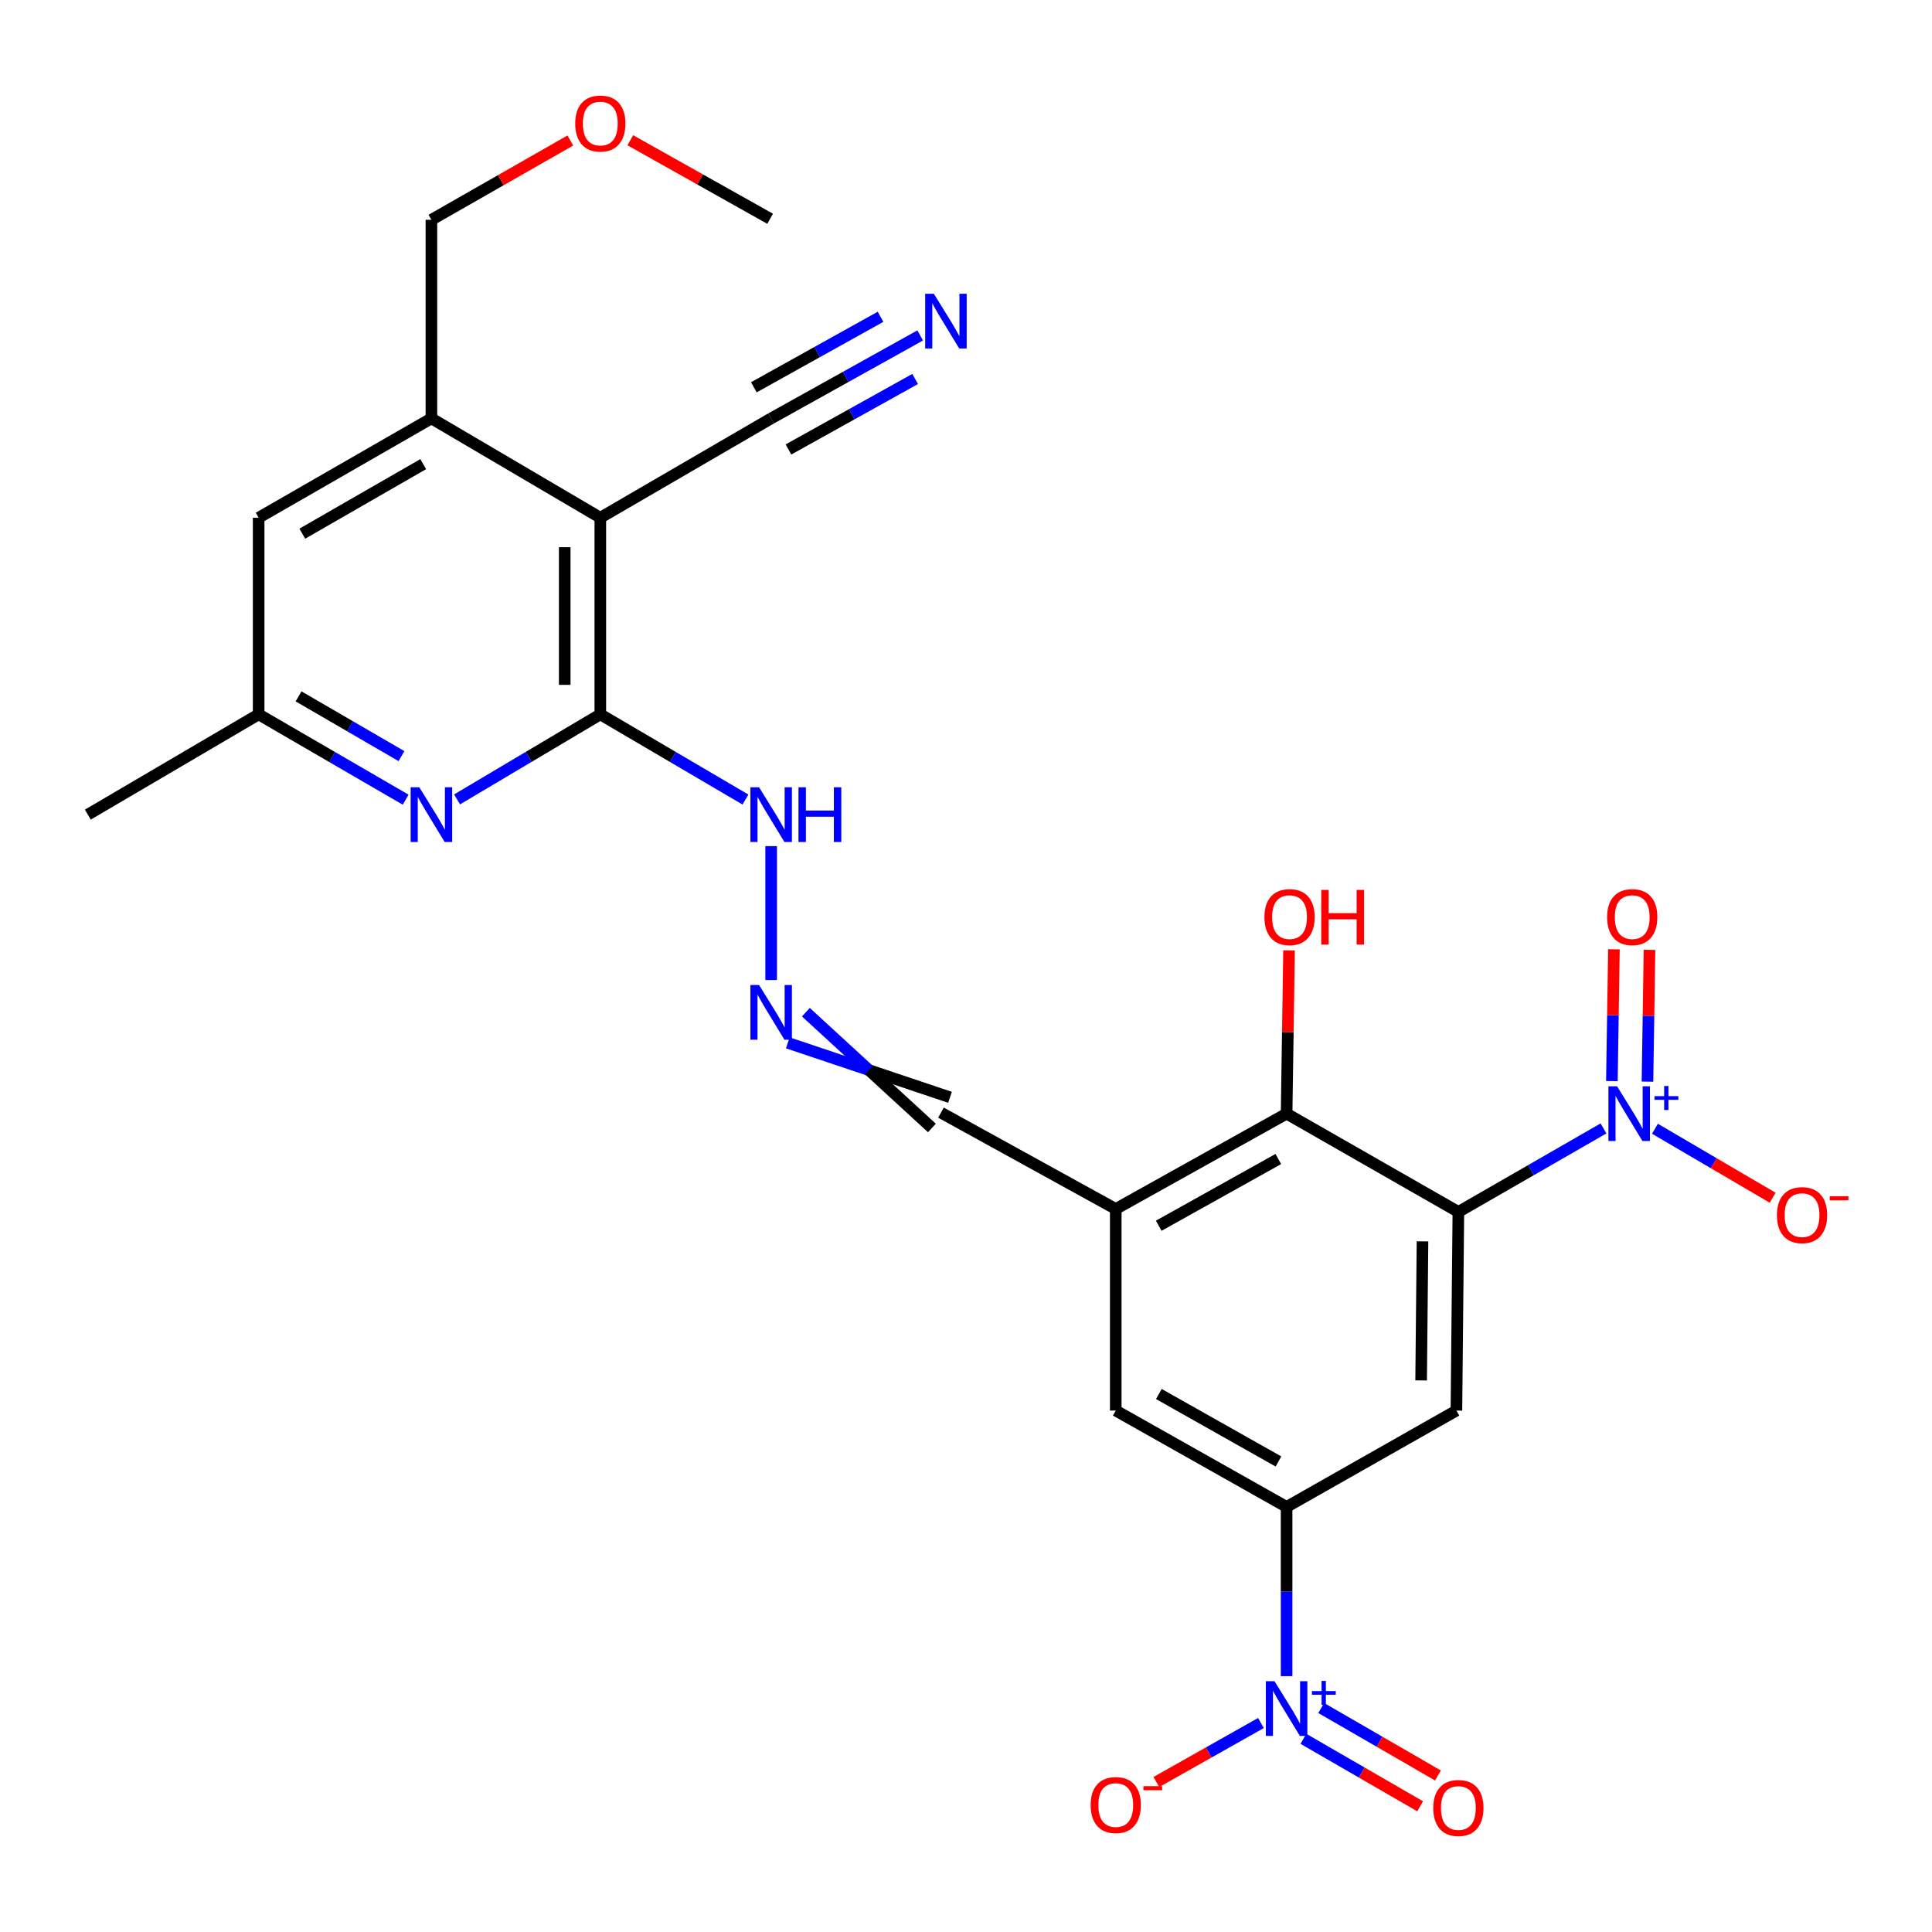 <?xml version='1.0' encoding='iso-8859-1'?>
<svg version='1.1' baseProfile='full'
              xmlns='http://www.w3.org/2000/svg'
                      xmlns:rdkit='http://www.rdkit.org/xml'
                      xmlns:xlink='http://www.w3.org/1999/xlink'
                  xml:space='preserve'
width='1000px' height='1000px' viewBox='0 0 1000 1000'>
<!-- END OF HEADER -->
<rect style='opacity:1.0;fill:#FFFFFF;stroke:none' width='1000' height='1000' x='0' y='0'> </rect>
<path class='bond-0' d='M 754.85,627.286 L 792.41,605.677' style='fill:none;fill-rule:evenodd;stroke:#000000;stroke-width:6px;stroke-linecap:butt;stroke-linejoin:miter;stroke-opacity:1' />
<path class='bond-0' d='M 792.41,605.677 L 829.969,584.067' style='fill:none;fill-rule:evenodd;stroke:#0000FF;stroke-width:6px;stroke-linecap:butt;stroke-linejoin:miter;stroke-opacity:1' />
<path class='bond-3' d='M 754.85,627.286 L 753.837,730.102' style='fill:none;fill-rule:evenodd;stroke:#000000;stroke-width:6px;stroke-linecap:butt;stroke-linejoin:miter;stroke-opacity:1' />
<path class='bond-3' d='M 736.281,642.527 L 735.572,714.498' style='fill:none;fill-rule:evenodd;stroke:#000000;stroke-width:6px;stroke-linecap:butt;stroke-linejoin:miter;stroke-opacity:1' />
<path class='bond-6' d='M 754.85,627.286 L 665.941,576.421' style='fill:none;fill-rule:evenodd;stroke:#000000;stroke-width:6px;stroke-linecap:butt;stroke-linejoin:miter;stroke-opacity:1' />
<path class='bond-14' d='M 856.592,584.235 L 887.058,602.092' style='fill:none;fill-rule:evenodd;stroke:#0000FF;stroke-width:6px;stroke-linecap:butt;stroke-linejoin:miter;stroke-opacity:1' />
<path class='bond-14' d='M 887.058,602.092 L 917.525,619.949' style='fill:none;fill-rule:evenodd;stroke:#FF0000;stroke-width:6px;stroke-linecap:butt;stroke-linejoin:miter;stroke-opacity:1' />
<path class='bond-16' d='M 852.726,559.858 L 853.254,525.748' style='fill:none;fill-rule:evenodd;stroke:#0000FF;stroke-width:6px;stroke-linecap:butt;stroke-linejoin:miter;stroke-opacity:1' />
<path class='bond-16' d='M 853.254,525.748 L 853.781,491.638' style='fill:none;fill-rule:evenodd;stroke:#FF0000;stroke-width:6px;stroke-linecap:butt;stroke-linejoin:miter;stroke-opacity:1' />
<path class='bond-16' d='M 834.309,559.573 L 834.837,525.463' style='fill:none;fill-rule:evenodd;stroke:#0000FF;stroke-width:6px;stroke-linecap:butt;stroke-linejoin:miter;stroke-opacity:1' />
<path class='bond-16' d='M 834.837,525.463 L 835.365,491.353' style='fill:none;fill-rule:evenodd;stroke:#FF0000;stroke-width:6px;stroke-linecap:butt;stroke-linejoin:miter;stroke-opacity:1' />
<path class='bond-1' d='M 665.941,867.577 L 665.941,823.776' style='fill:none;fill-rule:evenodd;stroke:#0000FF;stroke-width:6px;stroke-linecap:butt;stroke-linejoin:miter;stroke-opacity:1' />
<path class='bond-1' d='M 665.941,823.776 L 665.941,779.975' style='fill:none;fill-rule:evenodd;stroke:#000000;stroke-width:6px;stroke-linecap:butt;stroke-linejoin:miter;stroke-opacity:1' />
<path class='bond-15' d='M 652.663,891.833 L 625.599,907.094' style='fill:none;fill-rule:evenodd;stroke:#0000FF;stroke-width:6px;stroke-linecap:butt;stroke-linejoin:miter;stroke-opacity:1' />
<path class='bond-15' d='M 625.599,907.094 L 598.535,922.354' style='fill:none;fill-rule:evenodd;stroke:#FF0000;stroke-width:6px;stroke-linecap:butt;stroke-linejoin:miter;stroke-opacity:1' />
<path class='bond-17' d='M 674.64,900.011 L 704.849,917.471' style='fill:none;fill-rule:evenodd;stroke:#0000FF;stroke-width:6px;stroke-linecap:butt;stroke-linejoin:miter;stroke-opacity:1' />
<path class='bond-17' d='M 704.849,917.471 L 735.059,934.931' style='fill:none;fill-rule:evenodd;stroke:#FF0000;stroke-width:6px;stroke-linecap:butt;stroke-linejoin:miter;stroke-opacity:1' />
<path class='bond-17' d='M 683.856,884.064 L 714.066,901.525' style='fill:none;fill-rule:evenodd;stroke:#0000FF;stroke-width:6px;stroke-linecap:butt;stroke-linejoin:miter;stroke-opacity:1' />
<path class='bond-17' d='M 714.066,901.525 L 744.276,918.985' style='fill:none;fill-rule:evenodd;stroke:#FF0000;stroke-width:6px;stroke-linecap:butt;stroke-linejoin:miter;stroke-opacity:1' />
<path class='bond-2' d='M 310.721,267.974 L 310.721,369.746' style='fill:none;fill-rule:evenodd;stroke:#000000;stroke-width:6px;stroke-linecap:butt;stroke-linejoin:miter;stroke-opacity:1' />
<path class='bond-2' d='M 292.302,283.239 L 292.302,354.48' style='fill:none;fill-rule:evenodd;stroke:#000000;stroke-width:6px;stroke-linecap:butt;stroke-linejoin:miter;stroke-opacity:1' />
<path class='bond-9' d='M 310.721,267.974 L 223.295,216.555' style='fill:none;fill-rule:evenodd;stroke:#000000;stroke-width:6px;stroke-linecap:butt;stroke-linejoin:miter;stroke-opacity:1' />
<path class='bond-10' d='M 310.721,267.974 L 399.15,216.555' style='fill:none;fill-rule:evenodd;stroke:#000000;stroke-width:6px;stroke-linecap:butt;stroke-linejoin:miter;stroke-opacity:1' />
<path class='bond-5' d='M 753.837,730.102 L 665.941,779.975' style='fill:none;fill-rule:evenodd;stroke:#000000;stroke-width:6px;stroke-linecap:butt;stroke-linejoin:miter;stroke-opacity:1' />
<path class='bond-4' d='M 310.721,369.746 L 348.284,391.796' style='fill:none;fill-rule:evenodd;stroke:#000000;stroke-width:6px;stroke-linecap:butt;stroke-linejoin:miter;stroke-opacity:1' />
<path class='bond-4' d='M 348.284,391.796 L 385.846,413.845' style='fill:none;fill-rule:evenodd;stroke:#0000FF;stroke-width:6px;stroke-linecap:butt;stroke-linejoin:miter;stroke-opacity:1' />
<path class='bond-8' d='M 310.721,369.746 L 273.649,391.757' style='fill:none;fill-rule:evenodd;stroke:#000000;stroke-width:6px;stroke-linecap:butt;stroke-linejoin:miter;stroke-opacity:1' />
<path class='bond-8' d='M 273.649,391.757 L 236.577,413.769' style='fill:none;fill-rule:evenodd;stroke:#0000FF;stroke-width:6px;stroke-linecap:butt;stroke-linejoin:miter;stroke-opacity:1' />
<path class='bond-27' d='M 665.941,779.975 L 577.512,730.102' style='fill:none;fill-rule:evenodd;stroke:#000000;stroke-width:6px;stroke-linecap:butt;stroke-linejoin:miter;stroke-opacity:1' />
<path class='bond-27' d='M 661.724,756.451 L 599.824,721.54' style='fill:none;fill-rule:evenodd;stroke:#000000;stroke-width:6px;stroke-linecap:butt;stroke-linejoin:miter;stroke-opacity:1' />
<path class='bond-7' d='M 665.941,576.421 L 577.512,625.762' style='fill:none;fill-rule:evenodd;stroke:#000000;stroke-width:6px;stroke-linecap:butt;stroke-linejoin:miter;stroke-opacity:1' />
<path class='bond-7' d='M 661.651,599.906 L 599.751,634.445' style='fill:none;fill-rule:evenodd;stroke:#000000;stroke-width:6px;stroke-linecap:butt;stroke-linejoin:miter;stroke-opacity:1' />
<path class='bond-22' d='M 665.941,576.421 L 666.573,534.167' style='fill:none;fill-rule:evenodd;stroke:#000000;stroke-width:6px;stroke-linecap:butt;stroke-linejoin:miter;stroke-opacity:1' />
<path class='bond-22' d='M 666.573,534.167 L 667.206,491.913' style='fill:none;fill-rule:evenodd;stroke:#FF0000;stroke-width:6px;stroke-linecap:butt;stroke-linejoin:miter;stroke-opacity:1' />
<path class='bond-11' d='M 577.512,625.762 L 577.512,730.102' style='fill:none;fill-rule:evenodd;stroke:#000000;stroke-width:6px;stroke-linecap:butt;stroke-linejoin:miter;stroke-opacity:1' />
<path class='bond-21' d='M 577.512,625.762 L 487.036,575.899' style='fill:none;fill-rule:evenodd;stroke:#000000;stroke-width:6px;stroke-linecap:butt;stroke-linejoin:miter;stroke-opacity:1' />
<path class='bond-18' d='M 209.97,413.92 L 171.922,391.833' style='fill:none;fill-rule:evenodd;stroke:#0000FF;stroke-width:6px;stroke-linecap:butt;stroke-linejoin:miter;stroke-opacity:1' />
<path class='bond-18' d='M 171.922,391.833 L 133.873,369.746' style='fill:none;fill-rule:evenodd;stroke:#000000;stroke-width:6px;stroke-linecap:butt;stroke-linejoin:miter;stroke-opacity:1' />
<path class='bond-18' d='M 207.802,391.365 L 181.168,375.904' style='fill:none;fill-rule:evenodd;stroke:#0000FF;stroke-width:6px;stroke-linecap:butt;stroke-linejoin:miter;stroke-opacity:1' />
<path class='bond-18' d='M 181.168,375.904 L 154.535,360.443' style='fill:none;fill-rule:evenodd;stroke:#000000;stroke-width:6px;stroke-linecap:butt;stroke-linejoin:miter;stroke-opacity:1' />
<path class='bond-23' d='M 223.295,216.555 L 223.295,113.77' style='fill:none;fill-rule:evenodd;stroke:#000000;stroke-width:6px;stroke-linecap:butt;stroke-linejoin:miter;stroke-opacity:1' />
<path class='bond-28' d='M 223.295,216.555 L 133.873,267.974' style='fill:none;fill-rule:evenodd;stroke:#000000;stroke-width:6px;stroke-linecap:butt;stroke-linejoin:miter;stroke-opacity:1' />
<path class='bond-28' d='M 219.063,240.235 L 156.468,276.228' style='fill:none;fill-rule:evenodd;stroke:#000000;stroke-width:6px;stroke-linecap:butt;stroke-linejoin:miter;stroke-opacity:1' />
<path class='bond-12' d='M 399.15,216.555 L 437.718,195.088' style='fill:none;fill-rule:evenodd;stroke:#000000;stroke-width:6px;stroke-linecap:butt;stroke-linejoin:miter;stroke-opacity:1' />
<path class='bond-12' d='M 437.718,195.088 L 476.287,173.62' style='fill:none;fill-rule:evenodd;stroke:#0000FF;stroke-width:6px;stroke-linecap:butt;stroke-linejoin:miter;stroke-opacity:1' />
<path class='bond-12' d='M 408.107,232.649 L 440.891,214.401' style='fill:none;fill-rule:evenodd;stroke:#000000;stroke-width:6px;stroke-linecap:butt;stroke-linejoin:miter;stroke-opacity:1' />
<path class='bond-12' d='M 440.891,214.401 L 473.674,196.154' style='fill:none;fill-rule:evenodd;stroke:#0000FF;stroke-width:6px;stroke-linecap:butt;stroke-linejoin:miter;stroke-opacity:1' />
<path class='bond-12' d='M 390.192,200.462 L 422.975,182.215' style='fill:none;fill-rule:evenodd;stroke:#000000;stroke-width:6px;stroke-linecap:butt;stroke-linejoin:miter;stroke-opacity:1' />
<path class='bond-12' d='M 422.975,182.215 L 455.758,163.967' style='fill:none;fill-rule:evenodd;stroke:#0000FF;stroke-width:6px;stroke-linecap:butt;stroke-linejoin:miter;stroke-opacity:1' />
<path class='bond-13' d='M 407.758,539.77 L 449.739,553.87' style='fill:none;fill-rule:evenodd;stroke:#0000FF;stroke-width:6px;stroke-linecap:butt;stroke-linejoin:miter;stroke-opacity:1' />
<path class='bond-13' d='M 449.739,553.87 L 491.72,567.97' style='fill:none;fill-rule:evenodd;stroke:#000000;stroke-width:6px;stroke-linecap:butt;stroke-linejoin:miter;stroke-opacity:1' />
<path class='bond-13' d='M 417.125,523.911 L 449.739,553.87' style='fill:none;fill-rule:evenodd;stroke:#0000FF;stroke-width:6px;stroke-linecap:butt;stroke-linejoin:miter;stroke-opacity:1' />
<path class='bond-13' d='M 449.739,553.87 L 482.353,583.828' style='fill:none;fill-rule:evenodd;stroke:#000000;stroke-width:6px;stroke-linecap:butt;stroke-linejoin:miter;stroke-opacity:1' />
<path class='bond-19' d='M 399.15,507.271 L 399.15,437.955' style='fill:none;fill-rule:evenodd;stroke:#0000FF;stroke-width:6px;stroke-linecap:butt;stroke-linejoin:miter;stroke-opacity:1' />
<path class='bond-20' d='M 133.873,369.746 L 133.873,267.974' style='fill:none;fill-rule:evenodd;stroke:#000000;stroke-width:6px;stroke-linecap:butt;stroke-linejoin:miter;stroke-opacity:1' />
<path class='bond-25' d='M 133.873,369.746 L 45.455,421.655' style='fill:none;fill-rule:evenodd;stroke:#000000;stroke-width:6px;stroke-linecap:butt;stroke-linejoin:miter;stroke-opacity:1' />
<path class='bond-24' d='M 223.295,113.77 L 259.249,93.247' style='fill:none;fill-rule:evenodd;stroke:#000000;stroke-width:6px;stroke-linecap:butt;stroke-linejoin:miter;stroke-opacity:1' />
<path class='bond-24' d='M 259.249,93.247 L 295.204,72.724' style='fill:none;fill-rule:evenodd;stroke:#FF0000;stroke-width:6px;stroke-linecap:butt;stroke-linejoin:miter;stroke-opacity:1' />
<path class='bond-26' d='M 326.241,72.584 L 362.429,92.911' style='fill:none;fill-rule:evenodd;stroke:#FF0000;stroke-width:6px;stroke-linecap:butt;stroke-linejoin:miter;stroke-opacity:1' />
<path class='bond-26' d='M 362.429,92.911 L 398.618,113.238' style='fill:none;fill-rule:evenodd;stroke:#000000;stroke-width:6px;stroke-linecap:butt;stroke-linejoin:miter;stroke-opacity:1' />
<path  class='atom-1' d='M 836.999 562.261
L 846.279 577.261
Q 847.199 578.741, 848.679 581.421
Q 850.159 584.101, 850.239 584.261
L 850.239 562.261
L 853.999 562.261
L 853.999 590.581
L 850.119 590.581
L 840.159 574.181
Q 838.999 572.261, 837.759 570.061
Q 836.559 567.861, 836.199 567.181
L 836.199 590.581
L 832.519 590.581
L 832.519 562.261
L 836.999 562.261
' fill='#0000FF'/>
<path  class='atom-1' d='M 856.375 567.366
L 861.365 567.366
L 861.365 562.112
L 863.582 562.112
L 863.582 567.366
L 868.704 567.366
L 868.704 569.266
L 863.582 569.266
L 863.582 574.546
L 861.365 574.546
L 861.365 569.266
L 856.375 569.266
L 856.375 567.366
' fill='#0000FF'/>
<path  class='atom-2' d='M 659.681 870.186
L 668.961 885.186
Q 669.881 886.666, 671.361 889.346
Q 672.841 892.026, 672.921 892.186
L 672.921 870.186
L 676.681 870.186
L 676.681 898.506
L 672.801 898.506
L 662.841 882.106
Q 661.681 880.186, 660.441 877.986
Q 659.241 875.786, 658.881 875.106
L 658.881 898.506
L 655.201 898.506
L 655.201 870.186
L 659.681 870.186
' fill='#0000FF'/>
<path  class='atom-2' d='M 679.057 875.291
L 684.046 875.291
L 684.046 870.037
L 686.264 870.037
L 686.264 875.291
L 691.385 875.291
L 691.385 877.192
L 686.264 877.192
L 686.264 882.472
L 684.046 882.472
L 684.046 877.192
L 679.057 877.192
L 679.057 875.291
' fill='#0000FF'/>
<path  class='atom-9' d='M 217.035 407.495
L 226.315 422.495
Q 227.235 423.975, 228.715 426.655
Q 230.195 429.335, 230.275 429.495
L 230.275 407.495
L 234.035 407.495
L 234.035 435.815
L 230.155 435.815
L 220.195 419.415
Q 219.035 417.495, 217.795 415.295
Q 216.595 413.095, 216.235 412.415
L 216.235 435.815
L 212.555 435.815
L 212.555 407.495
L 217.035 407.495
' fill='#0000FF'/>
<path  class='atom-13' d='M 483.355 152.041
L 492.635 167.041
Q 493.555 168.521, 495.035 171.201
Q 496.515 173.881, 496.595 174.041
L 496.595 152.041
L 500.355 152.041
L 500.355 180.361
L 496.475 180.361
L 486.515 163.961
Q 485.355 162.041, 484.115 159.841
Q 482.915 157.641, 482.555 156.961
L 482.555 180.361
L 478.875 180.361
L 478.875 152.041
L 483.355 152.041
' fill='#0000FF'/>
<path  class='atom-14' d='M 392.89 509.83
L 402.17 524.83
Q 403.09 526.31, 404.57 528.99
Q 406.05 531.67, 406.13 531.83
L 406.13 509.83
L 409.89 509.83
L 409.89 538.15
L 406.01 538.15
L 396.05 521.75
Q 394.89 519.83, 393.65 517.63
Q 392.45 515.43, 392.09 514.75
L 392.09 538.15
L 388.41 538.15
L 388.41 509.83
L 392.89 509.83
' fill='#0000FF'/>
<path  class='atom-15' d='M 919.732 628.942
Q 919.732 622.142, 923.092 618.342
Q 926.452 614.542, 932.732 614.542
Q 939.012 614.542, 942.372 618.342
Q 945.732 622.142, 945.732 628.942
Q 945.732 635.822, 942.332 639.742
Q 938.932 643.622, 932.732 643.622
Q 926.492 643.622, 923.092 639.742
Q 919.732 635.862, 919.732 628.942
M 932.732 640.422
Q 937.052 640.422, 939.372 637.542
Q 941.732 634.622, 941.732 628.942
Q 941.732 623.382, 939.372 620.582
Q 937.052 617.742, 932.732 617.742
Q 928.412 617.742, 926.052 620.542
Q 923.732 623.342, 923.732 628.942
Q 923.732 634.662, 926.052 637.542
Q 928.412 640.422, 932.732 640.422
' fill='#FF0000'/>
<path  class='atom-15' d='M 947.052 619.165
L 956.74 619.165
L 956.74 621.277
L 947.052 621.277
L 947.052 619.165
' fill='#FF0000'/>
<path  class='atom-16' d='M 564.512 934.289
Q 564.512 927.489, 567.872 923.689
Q 571.232 919.889, 577.512 919.889
Q 583.792 919.889, 587.152 923.689
Q 590.512 927.489, 590.512 934.289
Q 590.512 941.169, 587.112 945.089
Q 583.712 948.969, 577.512 948.969
Q 571.272 948.969, 567.872 945.089
Q 564.512 941.209, 564.512 934.289
M 577.512 945.769
Q 581.832 945.769, 584.152 942.889
Q 586.512 939.969, 586.512 934.289
Q 586.512 928.729, 584.152 925.929
Q 581.832 923.089, 577.512 923.089
Q 573.192 923.089, 570.832 925.889
Q 568.512 928.689, 568.512 934.289
Q 568.512 940.009, 570.832 942.889
Q 573.192 945.769, 577.512 945.769
' fill='#FF0000'/>
<path  class='atom-16' d='M 591.832 924.511
L 601.521 924.511
L 601.521 926.623
L 591.832 926.623
L 591.832 924.511
' fill='#FF0000'/>
<path  class='atom-17' d='M 831.835 474.688
Q 831.835 467.888, 835.195 464.088
Q 838.555 460.288, 844.835 460.288
Q 851.115 460.288, 854.475 464.088
Q 857.835 467.888, 857.835 474.688
Q 857.835 481.568, 854.435 485.488
Q 851.035 489.368, 844.835 489.368
Q 838.595 489.368, 835.195 485.488
Q 831.835 481.608, 831.835 474.688
M 844.835 486.168
Q 849.155 486.168, 851.475 483.288
Q 853.835 480.368, 853.835 474.688
Q 853.835 469.128, 851.475 466.328
Q 849.155 463.488, 844.835 463.488
Q 840.515 463.488, 838.155 466.288
Q 835.835 469.088, 835.835 474.688
Q 835.835 480.408, 838.155 483.288
Q 840.515 486.168, 844.835 486.168
' fill='#FF0000'/>
<path  class='atom-18' d='M 741.85 935.814
Q 741.85 929.014, 745.21 925.214
Q 748.57 921.414, 754.85 921.414
Q 761.13 921.414, 764.49 925.214
Q 767.85 929.014, 767.85 935.814
Q 767.85 942.694, 764.45 946.614
Q 761.05 950.494, 754.85 950.494
Q 748.61 950.494, 745.21 946.614
Q 741.85 942.734, 741.85 935.814
M 754.85 947.294
Q 759.17 947.294, 761.49 944.414
Q 763.85 941.494, 763.85 935.814
Q 763.85 930.254, 761.49 927.454
Q 759.17 924.614, 754.85 924.614
Q 750.53 924.614, 748.17 927.414
Q 745.85 930.214, 745.85 935.814
Q 745.85 941.534, 748.17 944.414
Q 750.53 947.294, 754.85 947.294
' fill='#FF0000'/>
<path  class='atom-20' d='M 392.89 407.495
L 402.17 422.495
Q 403.09 423.975, 404.57 426.655
Q 406.05 429.335, 406.13 429.495
L 406.13 407.495
L 409.89 407.495
L 409.89 435.815
L 406.01 435.815
L 396.05 419.415
Q 394.89 417.495, 393.65 415.295
Q 392.45 413.095, 392.09 412.415
L 392.09 435.815
L 388.41 435.815
L 388.41 407.495
L 392.89 407.495
' fill='#0000FF'/>
<path  class='atom-20' d='M 413.29 407.495
L 417.13 407.495
L 417.13 419.535
L 431.61 419.535
L 431.61 407.495
L 435.45 407.495
L 435.45 435.815
L 431.61 435.815
L 431.61 422.735
L 417.13 422.735
L 417.13 435.815
L 413.29 435.815
L 413.29 407.495
' fill='#0000FF'/>
<path  class='atom-23' d='M 654.465 474.688
Q 654.465 467.888, 657.825 464.088
Q 661.185 460.288, 667.465 460.288
Q 673.745 460.288, 677.105 464.088
Q 680.465 467.888, 680.465 474.688
Q 680.465 481.568, 677.065 485.488
Q 673.665 489.368, 667.465 489.368
Q 661.225 489.368, 657.825 485.488
Q 654.465 481.608, 654.465 474.688
M 667.465 486.168
Q 671.785 486.168, 674.105 483.288
Q 676.465 480.368, 676.465 474.688
Q 676.465 469.128, 674.105 466.328
Q 671.785 463.488, 667.465 463.488
Q 663.145 463.488, 660.785 466.288
Q 658.465 469.088, 658.465 474.688
Q 658.465 480.408, 660.785 483.288
Q 663.145 486.168, 667.465 486.168
' fill='#FF0000'/>
<path  class='atom-23' d='M 683.865 460.608
L 687.705 460.608
L 687.705 472.648
L 702.185 472.648
L 702.185 460.608
L 706.025 460.608
L 706.025 488.928
L 702.185 488.928
L 702.185 475.848
L 687.705 475.848
L 687.705 488.928
L 683.865 488.928
L 683.865 460.608
' fill='#FF0000'/>
<path  class='atom-25' d='M 297.721 63.947
Q 297.721 57.147, 301.081 53.347
Q 304.441 49.547, 310.721 49.547
Q 317.001 49.547, 320.361 53.347
Q 323.721 57.147, 323.721 63.947
Q 323.721 70.827, 320.321 74.747
Q 316.921 78.627, 310.721 78.627
Q 304.481 78.627, 301.081 74.747
Q 297.721 70.867, 297.721 63.947
M 310.721 75.427
Q 315.041 75.427, 317.361 72.547
Q 319.721 69.627, 319.721 63.947
Q 319.721 58.387, 317.361 55.587
Q 315.041 52.747, 310.721 52.747
Q 306.401 52.747, 304.041 55.547
Q 301.721 58.347, 301.721 63.947
Q 301.721 69.667, 304.041 72.547
Q 306.401 75.427, 310.721 75.427
' fill='#FF0000'/>
</svg>
